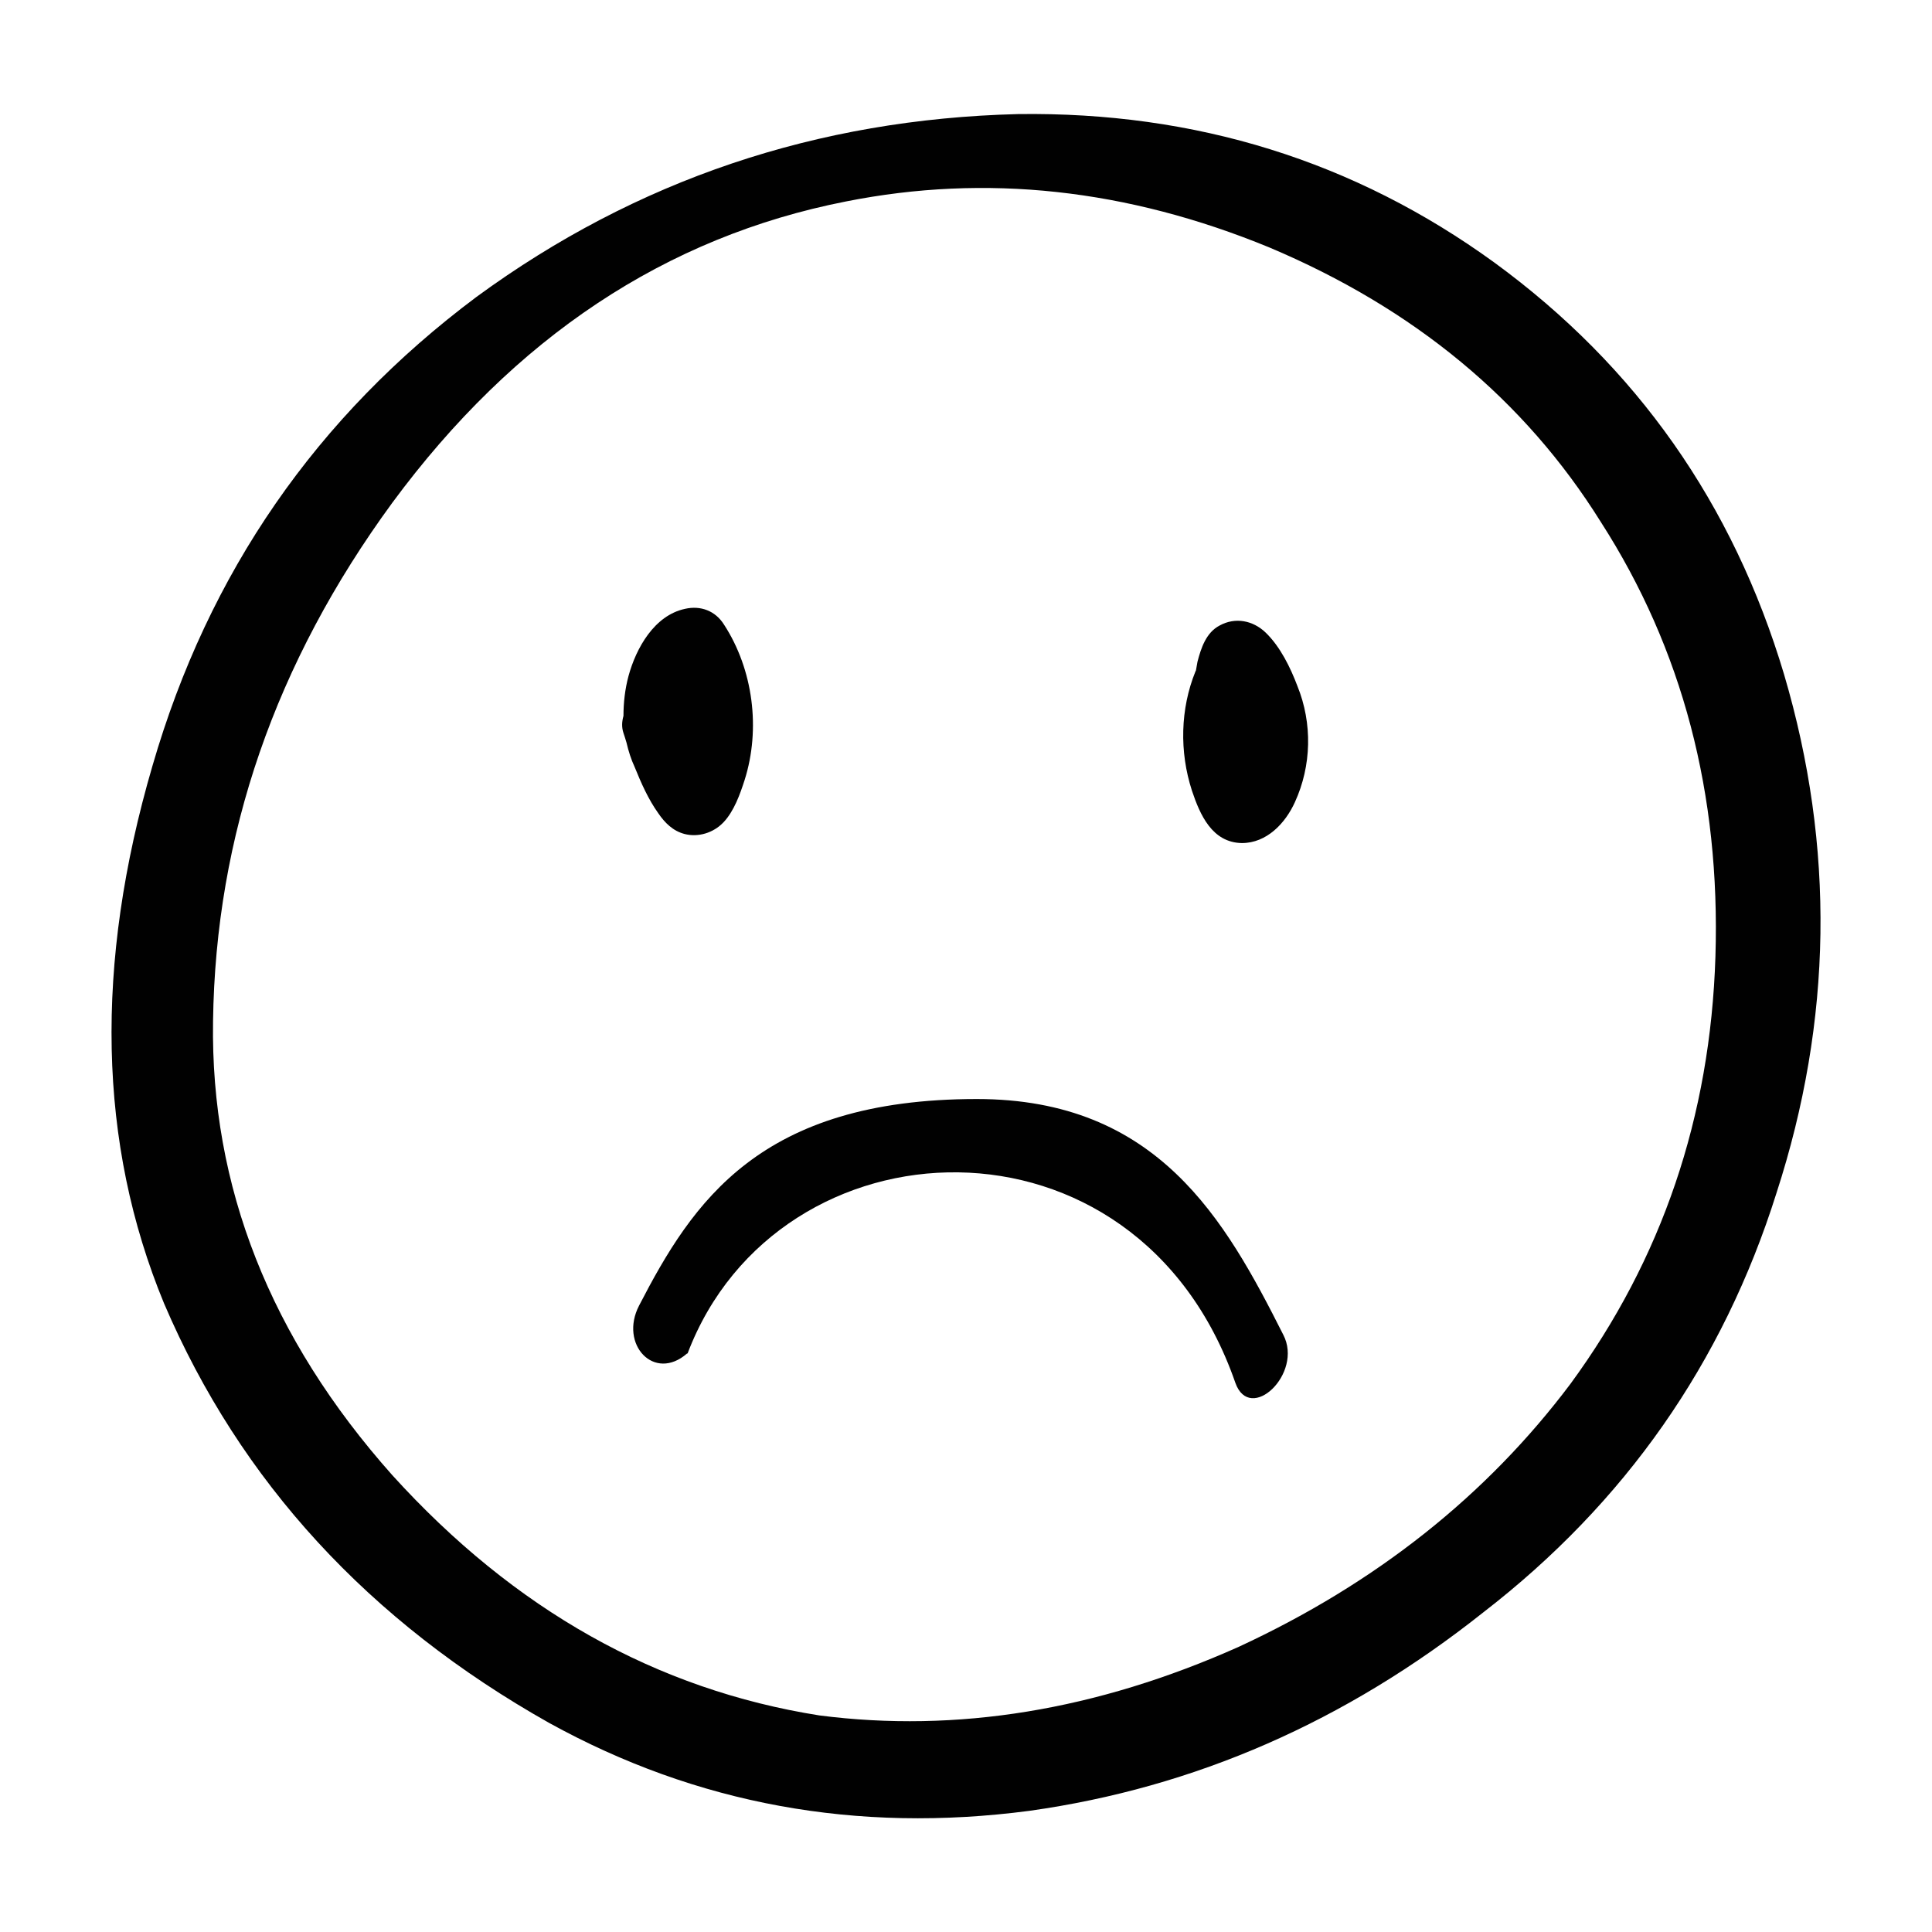 <?xml version="1.0" encoding="UTF-8"?>
<svg id="Calque_1" data-name="Calque 1" xmlns="http://www.w3.org/2000/svg" viewBox="0 0 38.27 38.27">
  <path d="m35.34,13.36c1.01,3.42.96,6.85-.15,10.27-1.06,3.37-3,6.14-5.81,8.31-2.72,2.16-5.71,3.47-8.99,3.93-3.42.45-6.59-.13-9.51-1.74-3.57-2.01-6.12-4.78-7.63-8.31-1.31-3.17-1.38-6.72-.23-10.65,1.11-3.83,3.25-6.92,6.42-9.29,3.17-2.32,6.75-3.52,10.72-3.62,3.52-.05,6.67.93,9.44,2.94,2.82,2.06,4.73,4.78,5.74,8.16Zm-4.23,14.05c1.81-2.47,2.77-5.29,2.87-8.46.1-3.22-.65-6.09-2.27-8.61-1.51-2.42-3.7-4.23-6.57-5.44-2.82-1.16-5.61-1.46-8.38-.91-3.57.7-6.57,2.69-8.99,5.97-2.32,3.17-3.5,6.59-3.55,10.27-.05,3.27,1.13,6.27,3.55,8.99,2.42,2.67,5.24,4.25,8.46,4.76,2.72.35,5.49-.1,8.31-1.36,2.72-1.26,4.91-3,6.57-5.21Z" style="fill: #010101; stroke-width: 0px;"/>
  <g>
    <path d="m13.57,12.06c-.61.13-.97.78-1.12,1.33-.07.26-.1.53-.1.79-.03.11-.04.22,0,.34.02.06.04.12.06.19.04.17.09.33.16.48.13.32.27.64.47.92.13.19.29.35.52.41.27.07.57-.02.77-.23.21-.22.33-.56.42-.84.32-1.01.17-2.19-.41-3.08-.17-.27-.46-.38-.77-.31Zm.27,1.48s0-.01,0,0h0Zm-.12.84s0,.02,0,0h0Z" style="fill: #010101; stroke-width: 0px;"/>
    <path d="m25.7,13.59c-.14-.37-.34-.78-.63-1.06-.25-.24-.6-.31-.91-.14-.27.14-.37.45-.44.72-.01.06-.02.11-.03.17,0,0-.01.02-.01.02-.3.74-.32,1.59-.07,2.36.16.48.4,1.03.99,1.04.49,0,.86-.39,1.05-.81.33-.72.35-1.56.05-2.3Z" style="fill: #010101; stroke-width: 0px;"/>
  </g>
  <path d="m13.62,26.81c1.79-4.72,8.9-5.04,10.85.58.29.82,1.35-.18.95-.95-1.15-2.28-2.49-4.67-6.07-4.67-4.3,0-5.63,2.04-6.69,4.09-.4.77.3,1.52.95.95h0Z" style="fill: #010101; stroke-width: 0px;"/>
</svg>